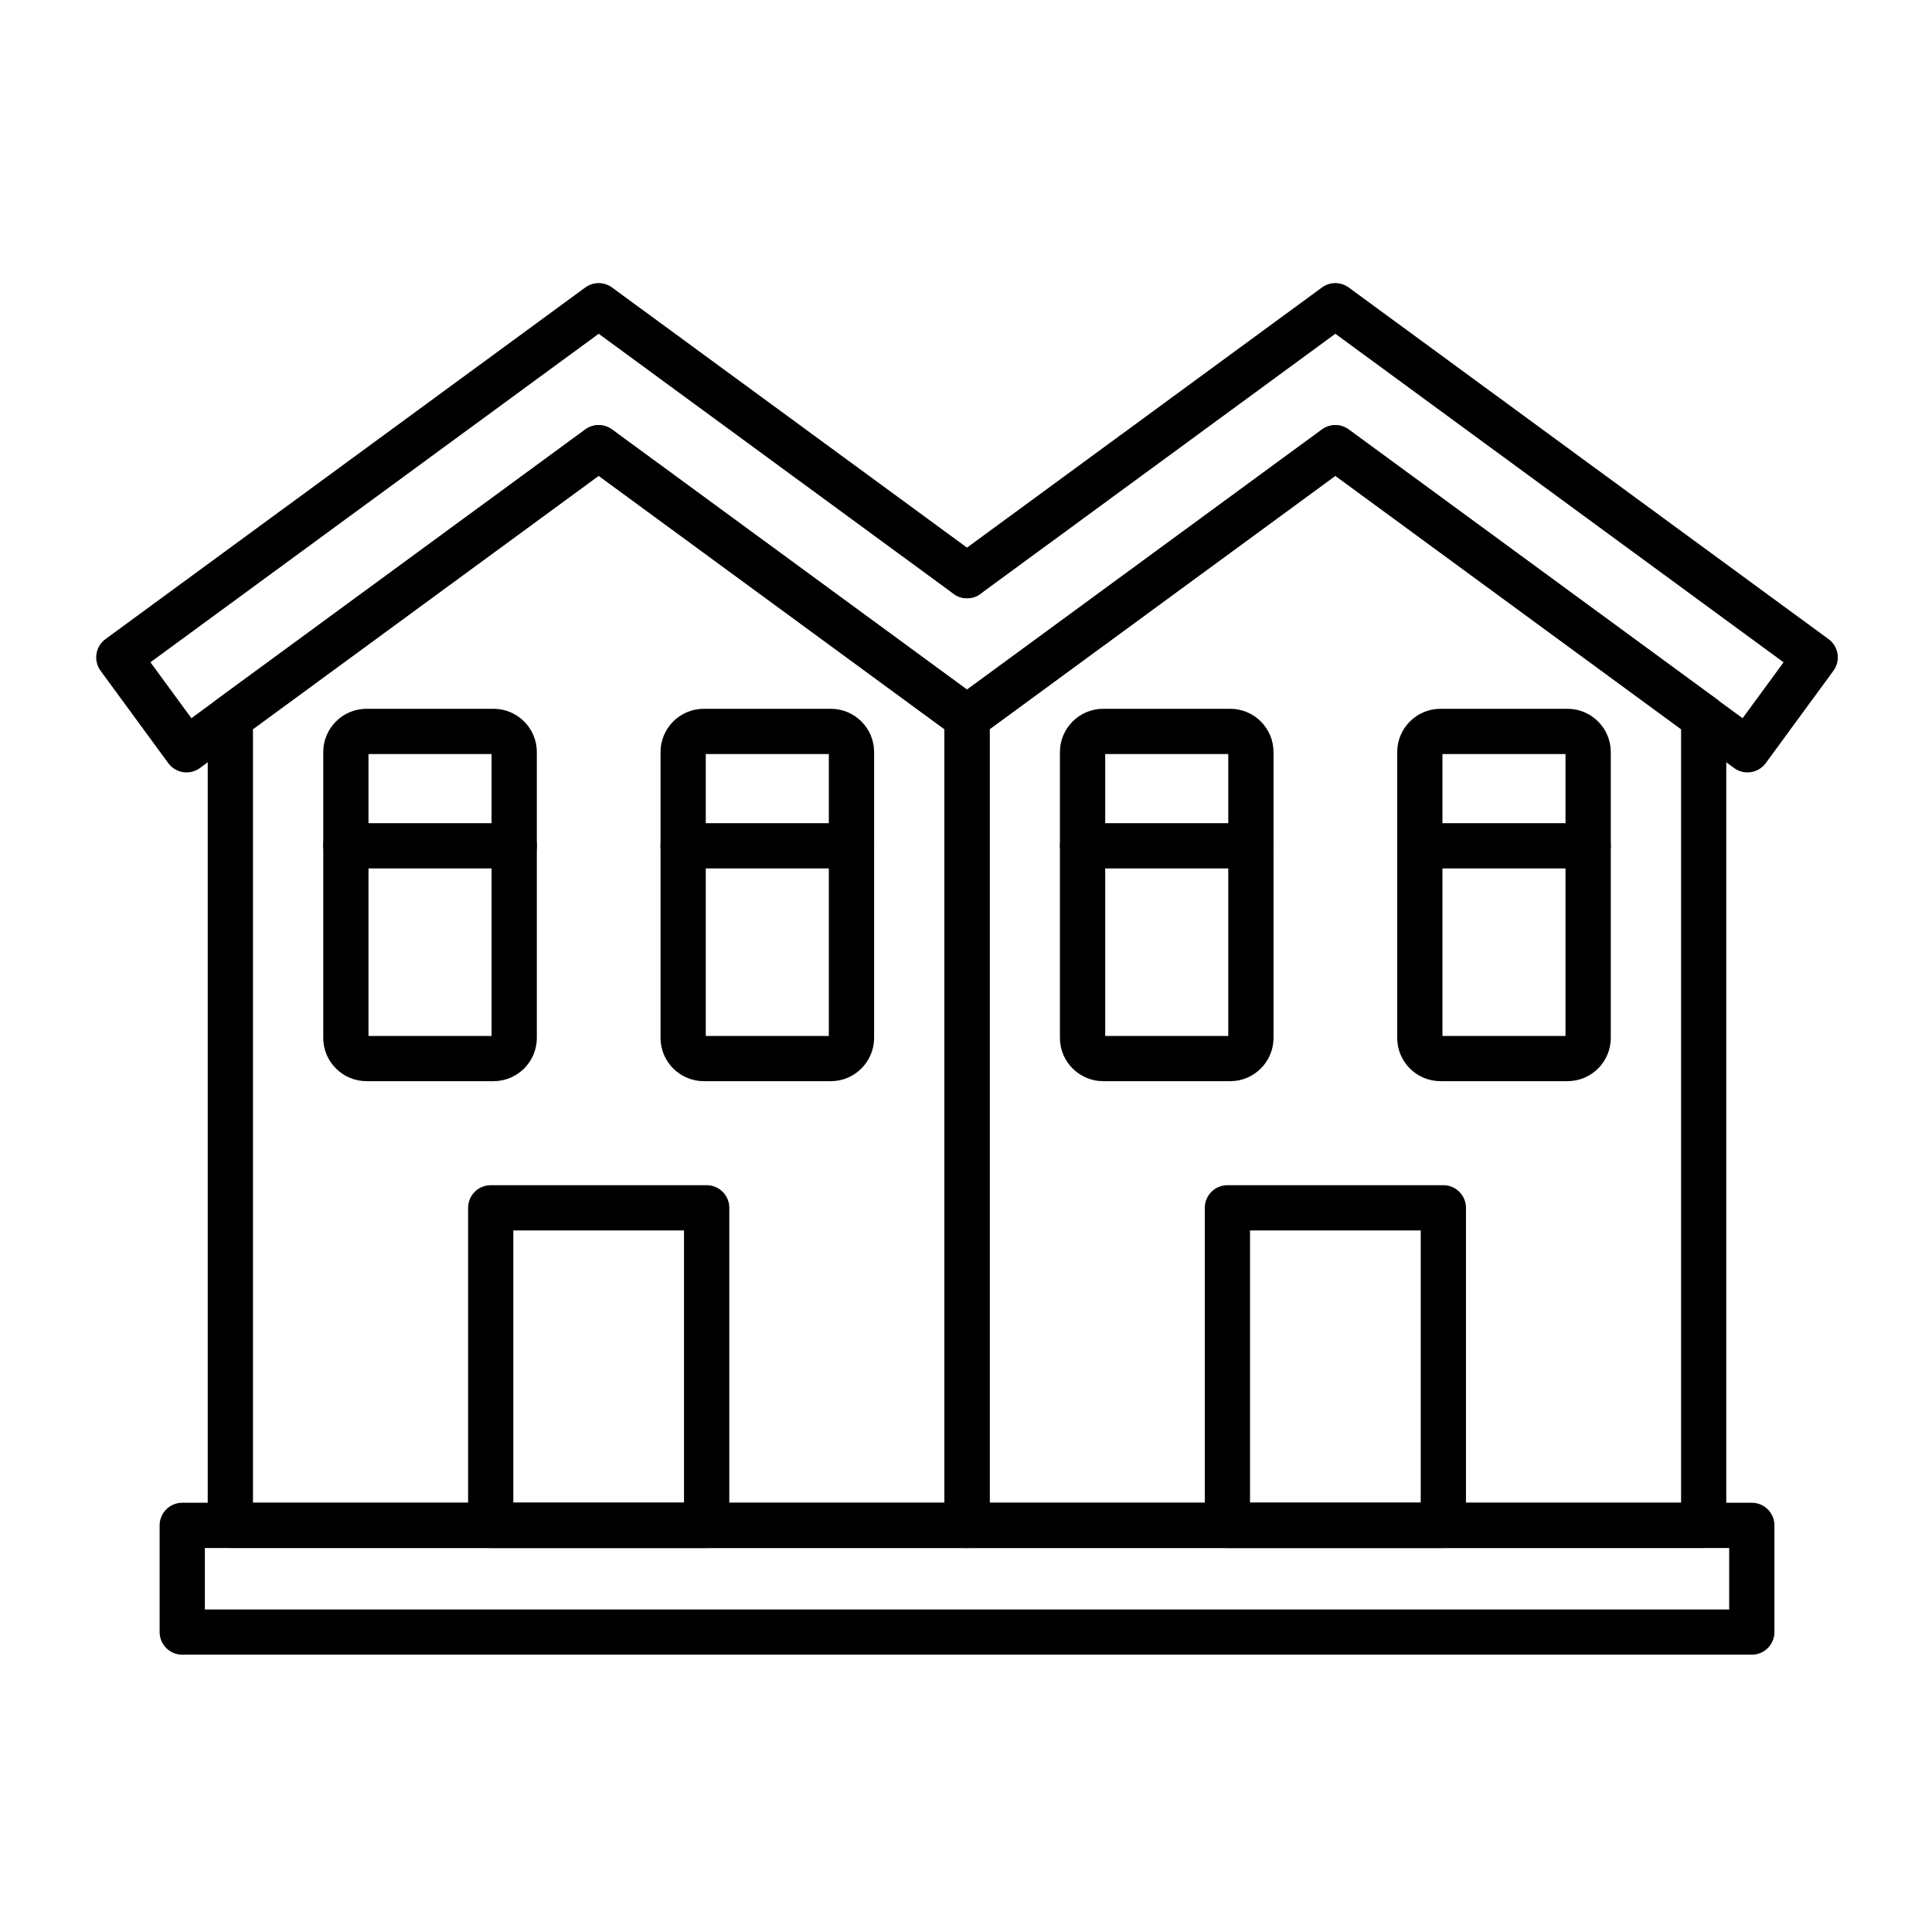<svg id="Layer_1" enable-background="new 0 0 492 492" viewBox="0 0 492 492" xmlns="http://www.w3.org/2000/svg"><g><g><g><path d="m246.26 394.22h-187.6c-3.18 0-5.76-2.58-5.76-5.76v-205.7c0-1.84.87-3.56 2.35-4.65l93.8-68.74c2.03-1.49 4.78-1.49 6.81 0l93.8 68.74c1.48 1.08 2.36 2.81 2.36 4.65v205.7c0 3.18-2.58 5.76-5.76 5.76zm-181.84-11.52h176.08v-197.02l-88.04-64.52-88.04 64.52z"/></g><g><path d="m47.5 196.7c-.29 0-.59-.02-.88-.07-1.51-.23-2.87-1.06-3.77-2.29l-17.24-23.53c-1.88-2.57-1.32-6.17 1.24-8.05l122.2-89.55c2.03-1.49 4.78-1.49 6.81 0l93.8 68.74c2.57 1.88 3.12 5.48 1.24 8.05s-5.48 3.12-8.05 1.24l-90.39-66.24-114.15 83.65 10.43 14.24 100.31-73.51c2.03-1.49 4.78-1.49 6.81 0l93.8 68.74c2.57 1.88 3.12 5.48 1.24 8.05s-5.48 3.12-8.05 1.24l-90.4-66.25-101.54 74.42c-1 .73-2.19 1.12-3.41 1.12z"/></g><g><path d="m179.96 394.22h-54.99c-3.18 0-5.76-2.58-5.76-5.76v-80.88c0-3.18 2.58-5.76 5.76-5.76h54.99c3.18 0 5.76 2.58 5.76 5.76v80.88c-.01 3.18-2.58 5.76-5.76 5.76zm-49.24-11.52h43.47v-69.36h-43.47z"/></g><g><path d="m125.69 275.33h-32.35c-6.07 0-11.02-4.94-11.02-11.02v-72.79c0-6.07 4.94-11.02 11.02-11.02h32.35c6.07 0 11.02 4.94 11.02 11.02v72.79c0 6.08-4.95 11.02-11.02 11.02zm-31.85-11.52h31.34v-71.78h-31.34z"/></g><g><path d="m130.95 221.15h-42.87c-3.18 0-5.76-2.58-5.76-5.76s2.58-5.76 5.76-5.76h42.86c3.18 0 5.76 2.58 5.76 5.76s-2.57 5.76-5.75 5.76z"/></g><g><path d="m211.58 275.33h-32.35c-6.07 0-11.02-4.94-11.02-11.02v-72.79c0-6.07 4.94-11.02 11.02-11.02h32.35c6.07 0 11.02 4.94 11.02 11.02v72.79c-.01 6.08-4.95 11.02-11.02 11.02zm-31.85-11.52h31.34v-71.78h-31.34z"/></g><g><path d="m216.83 221.15h-42.86c-3.18 0-5.76-2.58-5.76-5.76s2.58-5.76 5.76-5.76h42.86c3.18 0 5.76 2.58 5.76 5.76s-2.58 5.76-5.76 5.76z"/></g><g><path d="m433.86 394.22h-187.6c-3.18 0-5.76-2.58-5.76-5.76v-205.7c0-1.84.87-3.56 2.35-4.65l93.8-68.74c2.03-1.49 4.78-1.49 6.81 0l93.8 68.74c1.48 1.08 2.35 2.81 2.35 4.65v205.7c.01 3.18-2.56 5.76-5.75 5.76zm-181.84-11.52h176.08v-197.02l-88.04-64.52-88.04 64.52z"/></g><g><path d="m445.02 196.7c-1.22 0-2.41-.39-3.41-1.11l-101.55-74.42-89.55 65.63c-2.57 1.88-6.17 1.33-8.05-1.24s-1.32-6.17 1.24-8.05l92.95-68.12c2.03-1.49 4.78-1.49 6.81 0l100.31 73.51 10.43-14.24-114.14-83.66-90.38 66.23c-2.57 1.88-6.17 1.32-8.05-1.24-1.88-2.57-1.32-6.17 1.24-8.05l93.78-68.73c2.03-1.49 4.78-1.48 6.81 0l122.2 89.55c2.57 1.88 3.12 5.48 1.24 8.05l-17.24 23.53c-.9 1.23-2.26 2.06-3.77 2.29-.29.04-.58.07-.87.07z"/></g><g><path d="m367.56 394.22h-54.99c-3.18 0-5.76-2.58-5.76-5.76v-80.88c0-3.18 2.58-5.76 5.76-5.76h54.99c3.18 0 5.76 2.58 5.76 5.76v80.88c0 3.18-2.58 5.76-5.76 5.76zm-49.23-11.52h43.47v-69.36h-43.47z"/></g><g><path d="m399.18 275.33h-32.35c-6.08 0-11.02-4.94-11.02-11.02v-72.79c0-6.07 4.94-11.02 11.02-11.02h32.35c6.07 0 11.02 4.94 11.02 11.02v72.79c0 6.08-4.94 11.02-11.02 11.02zm-31.85-11.52h31.34v-71.78h-31.34z"/></g><g><path d="m404.44 221.15h-42.86c-3.18 0-5.76-2.58-5.76-5.76s2.58-5.76 5.76-5.76h42.86c3.18 0 5.76 2.58 5.76 5.76s-2.58 5.76-5.76 5.76z"/></g><g><path d="m313.29 275.33h-32.35c-6.07 0-11.02-4.94-11.02-11.02v-72.79c0-6.07 4.94-11.02 11.02-11.02h32.35c6.08 0 11.02 4.94 11.02 11.02v72.79c0 6.08-4.94 11.02-11.02 11.02zm-31.84-11.52h31.34v-71.78h-31.34z"/></g><g><path d="m318.55 221.15h-42.86c-3.18 0-5.76-2.58-5.76-5.76s2.58-5.76 5.76-5.76h42.86c3.18 0 5.76 2.58 5.76 5.76s-2.58 5.76-5.76 5.76z"/></g></g><g><path d="m446.11 421.38h-399.7c-3.18 0-5.76-2.58-5.76-5.76v-27.17c0-3.18 2.58-5.76 5.76-5.76h399.7c3.18 0 5.76 2.58 5.76 5.76v27.17c0 3.19-2.58 5.76-5.76 5.76zm-393.94-11.51h388.18v-15.65h-388.18z"/></g></g></svg>